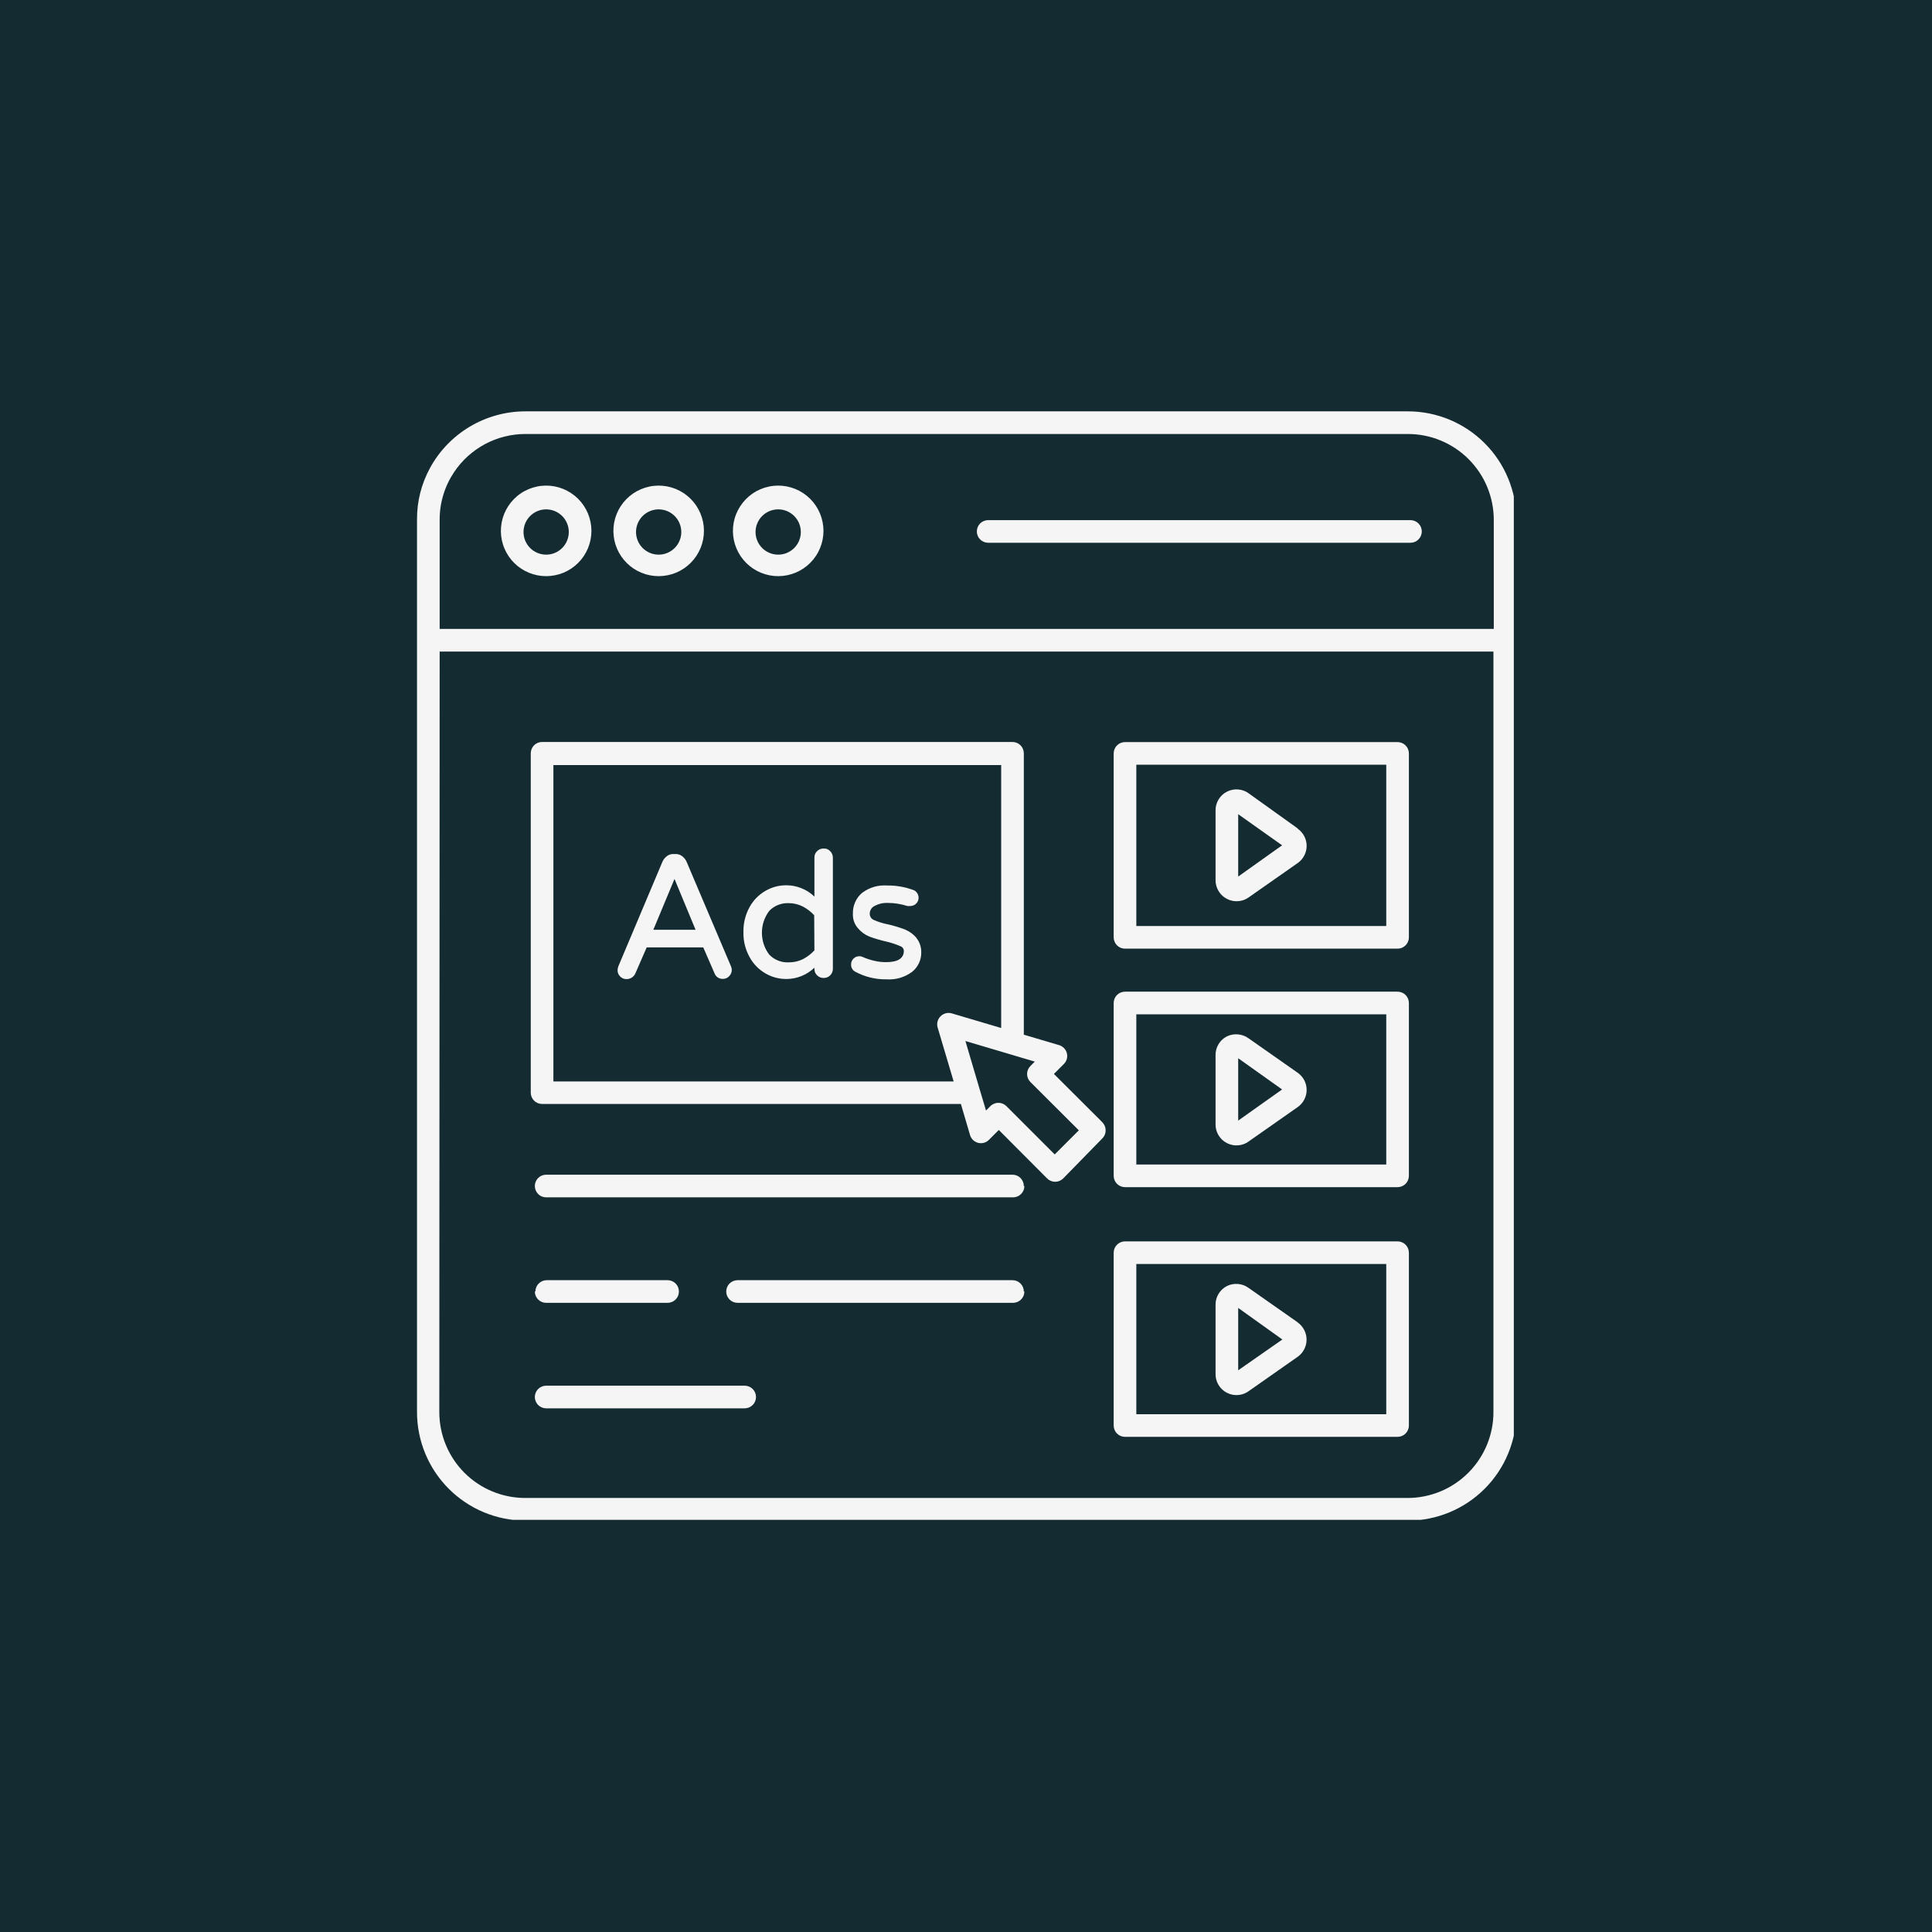 <svg xmlns="http://www.w3.org/2000/svg" xmlns:xlink="http://www.w3.org/1999/xlink" width="500" zoomAndPan="magnify" viewBox="0 0 375 375" height="500" preserveAspectRatio="xMidYMid meet" version="1.0"><defs><clipPath id="d31a41bf72"><path d="M 80.832 79.754 L 293.832 79.754 L 293.832 295.004 L 80.832 295.004 Z M 80.832 79.754 " clip-rule="nonzero"/></clipPath></defs><rect x="-37.5" width="450" fill="#ffffff" y="-37.5" height="450" fill-opacity="1"/><rect x="-37.5" width="450" fill="#132b31" y="-37.5" height="450" fill-opacity="1"/><g clip-path="url(#d31a41bf72)"><path fill="#f5f5f5" d="M 101.922 295.148 L 273.289 295.148 C 273.977 295.148 274.664 295.113 275.352 295.047 C 276.035 294.977 276.715 294.875 277.391 294.742 C 278.066 294.605 278.734 294.438 279.395 294.238 C 280.055 294.035 280.703 293.805 281.34 293.539 C 281.977 293.277 282.598 292.98 283.203 292.656 C 283.812 292.332 284.402 291.977 284.977 291.594 C 285.547 291.211 286.102 290.801 286.633 290.363 C 287.168 289.926 287.676 289.465 288.164 288.977 C 288.652 288.488 289.113 287.98 289.551 287.449 C 289.988 286.914 290.398 286.363 290.781 285.789 C 291.164 285.215 291.52 284.625 291.844 284.02 C 292.168 283.41 292.461 282.789 292.727 282.152 C 292.992 281.516 293.223 280.867 293.422 280.207 C 293.625 279.551 293.793 278.883 293.926 278.207 C 294.062 277.531 294.164 276.848 294.23 276.164 C 294.301 275.477 294.336 274.789 294.336 274.102 L 294.336 100.891 C 294.336 100.199 294.301 99.512 294.23 98.828 C 294.164 98.141 294.062 97.461 293.926 96.785 C 293.793 96.109 293.625 95.441 293.422 94.781 C 293.223 94.125 292.992 93.477 292.727 92.84 C 292.461 92.203 292.168 91.582 291.844 90.973 C 291.52 90.363 291.164 89.773 290.781 89.203 C 290.398 88.629 289.988 88.078 289.551 87.543 C 289.113 87.012 288.652 86.5 288.164 86.016 C 287.676 85.527 287.168 85.062 286.633 84.629 C 286.102 84.191 285.547 83.781 284.977 83.398 C 284.402 83.016 283.812 82.66 283.203 82.336 C 282.598 82.008 281.977 81.715 281.34 81.449 C 280.703 81.188 280.055 80.953 279.395 80.754 C 278.734 80.555 278.066 80.387 277.391 80.25 C 276.715 80.117 276.035 80.016 275.352 79.945 C 274.664 79.879 273.977 79.844 273.289 79.844 L 101.922 79.844 C 100.031 79.848 98.18 80.102 96.359 80.605 C 94.535 81.109 92.816 81.844 91.191 82.809 C 89.57 83.777 88.102 84.941 86.789 86.301 C 85.48 87.66 84.371 89.168 83.469 90.828 C 81.773 93.953 80.93 97.293 80.941 100.848 L 80.941 274.102 C 80.941 274.789 80.977 275.477 81.043 276.16 C 81.113 276.844 81.211 277.523 81.348 278.199 C 81.48 278.871 81.648 279.539 81.848 280.195 C 82.047 280.855 82.281 281.5 82.543 282.137 C 82.805 282.773 83.098 283.395 83.422 284 C 83.746 284.605 84.098 285.195 84.48 285.77 C 84.863 286.34 85.27 286.895 85.707 287.426 C 86.141 287.957 86.602 288.469 87.09 288.953 C 87.574 289.441 88.082 289.902 88.613 290.34 C 89.145 290.777 89.695 291.188 90.266 291.57 C 90.836 291.953 91.426 292.309 92.031 292.637 C 92.637 292.961 93.258 293.258 93.891 293.523 C 94.527 293.785 95.172 294.02 95.828 294.223 C 96.488 294.422 97.152 294.594 97.828 294.73 C 98.5 294.867 99.18 294.969 99.863 295.039 C 100.547 295.109 101.234 295.145 101.922 295.148 Z M 88.168 91.598 C 88.926 90.469 89.812 89.449 90.82 88.535 C 91.828 87.625 92.934 86.848 94.129 86.207 C 95.328 85.566 96.586 85.078 97.906 84.746 C 99.223 84.41 100.562 84.242 101.922 84.238 L 273.289 84.238 C 273.832 84.238 274.375 84.266 274.918 84.32 C 275.461 84.375 276 84.453 276.535 84.559 C 277.07 84.668 277.598 84.801 278.121 84.957 C 278.641 85.117 279.152 85.301 279.656 85.512 C 280.16 85.719 280.652 85.953 281.133 86.211 C 281.613 86.469 282.082 86.746 282.535 87.051 C 282.988 87.352 283.426 87.68 283.848 88.023 C 284.27 88.371 284.672 88.734 285.059 89.121 C 285.441 89.508 285.809 89.91 286.152 90.332 C 286.5 90.754 286.824 91.191 287.129 91.645 C 287.43 92.098 287.711 92.562 287.969 93.043 C 288.227 93.523 288.457 94.016 288.668 94.52 C 288.875 95.023 289.059 95.535 289.219 96.059 C 289.379 96.578 289.512 97.109 289.617 97.645 C 289.723 98.176 289.805 98.715 289.859 99.258 C 289.914 99.801 289.941 100.344 289.941 100.891 L 289.941 122.07 L 85.336 122.07 L 85.336 100.891 C 85.332 99.234 85.57 97.613 86.055 96.031 C 86.535 94.445 87.242 92.969 88.168 91.598 Z M 85.336 126.465 L 289.875 126.465 L 289.875 274.102 C 289.875 274.645 289.848 275.188 289.793 275.73 C 289.738 276.27 289.66 276.809 289.555 277.34 C 289.445 277.875 289.312 278.402 289.156 278.922 C 289 279.441 288.816 279.953 288.609 280.457 C 288.398 280.957 288.168 281.449 287.91 281.93 C 287.656 282.41 287.375 282.875 287.074 283.328 C 286.773 283.781 286.449 284.215 286.105 284.637 C 285.762 285.059 285.398 285.461 285.016 285.848 C 284.629 286.23 284.23 286.598 283.809 286.945 C 283.391 287.289 282.953 287.613 282.504 287.918 C 282.051 288.223 281.586 288.504 281.109 288.762 C 280.629 289.02 280.137 289.254 279.637 289.461 C 279.137 289.672 278.625 289.855 278.105 290.016 C 277.586 290.176 277.059 290.312 276.527 290.418 C 275.992 290.527 275.457 290.609 274.914 290.668 C 274.375 290.723 273.832 290.75 273.289 290.754 L 101.922 290.754 C 101.375 290.754 100.832 290.727 100.289 290.672 C 99.746 290.617 99.211 290.539 98.676 290.43 C 98.141 290.324 97.613 290.191 97.09 290.031 C 96.57 289.875 96.055 289.691 95.551 289.48 C 95.051 289.273 94.559 289.039 94.074 288.781 C 93.594 288.523 93.129 288.242 92.676 287.941 C 92.223 287.637 91.785 287.312 91.363 286.969 C 90.941 286.621 90.539 286.254 90.152 285.871 C 89.766 285.484 89.402 285.082 89.055 284.66 C 88.711 284.238 88.387 283.801 88.082 283.348 C 87.777 282.895 87.5 282.426 87.242 281.945 C 86.984 281.465 86.75 280.973 86.543 280.469 C 86.332 279.969 86.148 279.453 85.992 278.934 C 85.832 278.41 85.699 277.883 85.594 277.348 C 85.484 276.812 85.406 276.273 85.352 275.734 C 85.297 275.191 85.27 274.645 85.27 274.102 Z M 106.008 111.832 C 106.586 111.832 107.16 111.773 107.727 111.66 C 108.293 111.547 108.844 111.379 109.379 111.16 C 109.914 110.938 110.422 110.664 110.902 110.344 C 111.383 110.02 111.828 109.652 112.234 109.242 C 112.645 108.832 113.008 108.387 113.328 107.906 C 113.648 107.426 113.918 106.914 114.137 106.379 C 114.355 105.844 114.523 105.293 114.633 104.727 C 114.742 104.156 114.797 103.586 114.797 103.008 C 114.793 102.426 114.734 101.855 114.617 101.289 C 114.504 100.723 114.332 100.172 114.109 99.637 C 113.883 99.105 113.609 98.598 113.285 98.117 C 112.961 97.641 112.594 97.195 112.184 96.789 C 111.77 96.383 111.324 96.02 110.84 95.703 C 110.355 95.387 109.848 95.117 109.312 94.898 C 108.773 94.684 108.223 94.52 107.656 94.41 C 107.086 94.301 106.512 94.25 105.934 94.254 C 105.355 94.262 104.785 94.32 104.219 94.441 C 103.652 94.559 103.102 94.73 102.57 94.957 C 102.035 95.184 101.531 95.457 101.055 95.785 C 100.574 96.109 100.133 96.48 99.73 96.895 C 99.324 97.309 98.965 97.758 98.648 98.242 C 98.332 98.727 98.066 99.238 97.852 99.773 C 97.637 100.309 97.477 100.863 97.367 101.434 C 97.262 102 97.215 102.574 97.219 103.152 C 97.227 103.727 97.289 104.293 97.406 104.852 C 97.527 105.41 97.695 105.957 97.922 106.48 C 98.145 107.008 98.418 107.508 98.738 107.984 C 99.062 108.457 99.426 108.895 99.832 109.297 C 100.238 109.699 100.684 110.059 101.16 110.375 C 101.637 110.688 102.141 110.957 102.672 111.172 C 103.199 111.391 103.746 111.555 104.309 111.664 C 104.867 111.777 105.438 111.832 106.008 111.832 Z M 106.008 98.867 C 106.297 98.867 106.586 98.898 106.871 98.953 C 107.156 99.012 107.43 99.094 107.699 99.207 C 107.965 99.32 108.219 99.457 108.461 99.617 C 108.703 99.781 108.922 99.965 109.129 100.168 C 109.332 100.375 109.516 100.602 109.672 100.84 C 109.832 101.082 109.969 101.34 110.078 101.609 C 110.188 101.875 110.27 102.152 110.324 102.438 C 110.379 102.723 110.402 103.012 110.402 103.301 C 110.398 103.59 110.367 103.879 110.309 104.16 C 110.25 104.445 110.164 104.719 110.047 104.988 C 109.934 105.254 109.797 105.508 109.633 105.746 C 109.469 105.984 109.281 106.207 109.074 106.41 C 108.867 106.613 108.641 106.793 108.398 106.949 C 108.156 107.105 107.898 107.238 107.629 107.348 C 107.359 107.453 107.082 107.535 106.797 107.586 C 106.512 107.637 106.223 107.66 105.934 107.656 C 105.645 107.652 105.355 107.617 105.074 107.555 C 104.789 107.496 104.516 107.406 104.25 107.289 C 103.984 107.176 103.73 107.031 103.492 106.867 C 103.258 106.703 103.035 106.512 102.836 106.305 C 102.637 106.094 102.457 105.867 102.301 105.625 C 102.145 105.379 102.016 105.121 101.91 104.852 C 101.805 104.582 101.727 104.301 101.68 104.016 C 101.629 103.73 101.605 103.441 101.613 103.152 C 101.621 102.871 101.656 102.59 101.719 102.312 C 101.777 102.035 101.867 101.766 101.98 101.504 C 102.094 101.246 102.23 101 102.391 100.766 C 102.555 100.531 102.734 100.316 102.941 100.117 C 103.145 99.918 103.363 99.742 103.602 99.586 C 103.84 99.43 104.09 99.301 104.352 99.191 C 104.613 99.086 104.887 99.004 105.164 98.949 C 105.441 98.895 105.723 98.867 106.008 98.867 Z M 127.848 111.832 C 128.426 111.832 129 111.773 129.566 111.66 C 130.133 111.547 130.684 111.379 131.219 111.16 C 131.754 110.938 132.258 110.664 132.738 110.344 C 133.219 110.02 133.664 109.652 134.074 109.242 C 134.48 108.832 134.844 108.387 135.164 107.906 C 135.484 107.426 135.754 106.914 135.977 106.379 C 136.195 105.844 136.359 105.293 136.473 104.727 C 136.582 104.156 136.637 103.586 136.633 103.008 C 136.633 102.426 136.574 101.855 136.457 101.289 C 136.34 100.723 136.172 100.172 135.945 99.637 C 135.723 99.105 135.449 98.598 135.125 98.117 C 134.801 97.641 134.434 97.195 134.02 96.789 C 133.609 96.383 133.16 96.02 132.68 95.703 C 132.195 95.387 131.684 95.117 131.148 94.898 C 130.613 94.684 130.062 94.52 129.492 94.41 C 128.926 94.301 128.352 94.25 127.773 94.254 C 127.195 94.262 126.621 94.32 126.055 94.441 C 125.488 94.559 124.938 94.73 124.406 94.957 C 123.875 95.184 123.371 95.457 122.891 95.785 C 122.414 96.109 121.973 96.48 121.566 96.895 C 121.164 97.309 120.801 97.758 120.484 98.242 C 120.168 98.727 119.902 99.238 119.688 99.773 C 119.473 100.309 119.312 100.863 119.207 101.434 C 119.102 102 119.051 102.574 119.059 103.152 C 119.066 103.727 119.129 104.293 119.246 104.852 C 119.363 105.41 119.535 105.957 119.758 106.48 C 119.984 107.008 120.254 107.508 120.578 107.984 C 120.898 108.457 121.266 108.895 121.672 109.297 C 122.078 109.699 122.52 110.059 123 110.375 C 123.477 110.688 123.98 110.957 124.508 111.172 C 125.039 111.391 125.582 111.555 126.145 111.664 C 126.707 111.777 127.273 111.832 127.848 111.832 Z M 127.848 98.867 C 128.137 98.867 128.422 98.898 128.707 98.953 C 128.992 99.012 129.27 99.094 129.535 99.207 C 129.805 99.32 130.059 99.457 130.297 99.617 C 130.539 99.781 130.762 99.965 130.965 100.168 C 131.172 100.375 131.352 100.602 131.512 100.84 C 131.672 101.082 131.805 101.34 131.914 101.609 C 132.023 101.875 132.105 102.152 132.16 102.438 C 132.215 102.723 132.242 103.012 132.238 103.301 C 132.238 103.59 132.207 103.879 132.145 104.16 C 132.086 104.445 132 104.719 131.887 104.988 C 131.773 105.254 131.633 105.508 131.469 105.746 C 131.305 105.984 131.121 106.207 130.914 106.41 C 130.703 106.613 130.48 106.793 130.234 106.949 C 129.992 107.105 129.734 107.238 129.465 107.348 C 129.195 107.453 128.918 107.535 128.633 107.586 C 128.348 107.637 128.062 107.66 127.77 107.656 C 127.48 107.652 127.195 107.617 126.91 107.555 C 126.629 107.496 126.352 107.406 126.086 107.289 C 125.82 107.176 125.57 107.031 125.332 106.867 C 125.094 106.703 124.875 106.512 124.676 106.305 C 124.473 106.094 124.293 105.867 124.141 105.625 C 123.984 105.379 123.852 105.121 123.75 104.852 C 123.645 104.582 123.566 104.301 123.516 104.016 C 123.465 103.73 123.445 103.441 123.453 103.152 C 123.461 102.871 123.492 102.59 123.555 102.312 C 123.617 102.035 123.703 101.766 123.816 101.504 C 123.93 101.246 124.07 101 124.23 100.766 C 124.391 100.531 124.574 100.316 124.777 100.117 C 124.98 99.918 125.203 99.742 125.438 99.586 C 125.676 99.43 125.926 99.301 126.191 99.191 C 126.453 99.086 126.723 99.004 127.004 98.949 C 127.281 98.895 127.562 98.867 127.848 98.867 Z M 151.047 111.832 C 151.625 111.832 152.199 111.773 152.766 111.66 C 153.332 111.547 153.883 111.379 154.418 111.16 C 154.953 110.938 155.461 110.664 155.941 110.344 C 156.422 110.02 156.867 109.652 157.273 109.242 C 157.684 108.832 158.047 108.387 158.367 107.906 C 158.688 107.426 158.957 106.914 159.176 106.379 C 159.395 105.844 159.562 105.293 159.672 104.727 C 159.781 104.156 159.836 103.586 159.836 103.008 C 159.832 102.426 159.773 101.855 159.656 101.289 C 159.543 100.723 159.371 100.172 159.148 99.637 C 158.922 99.105 158.648 98.598 158.324 98.117 C 158 97.641 157.633 97.195 157.223 96.789 C 156.809 96.383 156.363 96.02 155.879 95.703 C 155.395 95.387 154.887 95.117 154.348 94.898 C 153.812 94.684 153.262 94.52 152.691 94.41 C 152.125 94.301 151.551 94.25 150.973 94.254 C 150.395 94.262 149.82 94.32 149.254 94.441 C 148.688 94.559 148.141 94.73 147.605 94.957 C 147.074 95.184 146.57 95.457 146.09 95.785 C 145.613 96.109 145.172 96.48 144.77 96.895 C 144.363 97.309 144.004 97.758 143.688 98.242 C 143.371 98.727 143.105 99.238 142.891 99.773 C 142.672 100.309 142.512 100.863 142.406 101.434 C 142.301 102 142.25 102.574 142.258 103.152 C 142.266 103.727 142.328 104.293 142.445 104.852 C 142.562 105.41 142.734 105.957 142.961 106.48 C 143.184 107.008 143.457 107.508 143.777 107.984 C 144.098 108.457 144.465 108.895 144.871 109.297 C 145.277 109.699 145.723 110.059 146.199 110.375 C 146.676 110.688 147.18 110.957 147.707 111.172 C 148.238 111.391 148.785 111.555 149.344 111.664 C 149.906 111.777 150.473 111.832 151.047 111.832 Z M 151.047 98.867 C 151.336 98.867 151.625 98.898 151.91 98.953 C 152.191 99.012 152.469 99.094 152.738 99.207 C 153.004 99.32 153.258 99.457 153.5 99.617 C 153.738 99.781 153.961 99.965 154.168 100.168 C 154.371 100.375 154.551 100.602 154.711 100.84 C 154.871 101.082 155.008 101.34 155.117 101.609 C 155.227 101.875 155.309 102.152 155.359 102.438 C 155.414 102.723 155.441 103.012 155.438 103.301 C 155.438 103.59 155.406 103.879 155.348 104.16 C 155.289 104.445 155.199 104.719 155.086 104.988 C 154.973 105.254 154.836 105.508 154.672 105.746 C 154.508 105.984 154.32 106.207 154.113 106.41 C 153.906 106.613 153.68 106.793 153.438 106.949 C 153.191 107.105 152.938 107.238 152.668 107.348 C 152.398 107.453 152.121 107.535 151.836 107.586 C 151.551 107.637 151.262 107.66 150.973 107.656 C 150.684 107.652 150.395 107.617 150.113 107.555 C 149.828 107.496 149.555 107.406 149.289 107.289 C 149.023 107.176 148.77 107.031 148.531 106.867 C 148.293 106.703 148.074 106.512 147.875 106.305 C 147.672 106.094 147.496 105.867 147.34 105.625 C 147.184 105.379 147.055 105.121 146.949 104.852 C 146.844 104.582 146.766 104.301 146.715 104.016 C 146.668 103.73 146.645 103.441 146.652 103.152 C 146.66 102.871 146.695 102.59 146.754 102.312 C 146.816 102.035 146.906 101.766 147.02 101.504 C 147.133 101.246 147.27 101 147.43 100.766 C 147.594 100.531 147.773 100.316 147.977 100.117 C 148.18 99.918 148.402 99.742 148.641 99.586 C 148.875 99.43 149.129 99.301 149.391 99.191 C 149.652 99.086 149.926 99.004 150.203 98.949 C 150.48 98.895 150.762 98.867 151.047 98.867 Z M 189.605 103.152 C 189.605 102.863 189.66 102.582 189.77 102.312 C 189.883 102.043 190.043 101.805 190.246 101.598 C 190.453 101.395 190.691 101.234 190.961 101.125 C 191.23 101.012 191.508 100.957 191.801 100.957 L 273.77 100.957 C 274.062 100.957 274.344 101.012 274.613 101.125 C 274.879 101.234 275.117 101.395 275.324 101.598 C 275.531 101.805 275.688 102.043 275.801 102.312 C 275.91 102.582 275.969 102.863 275.969 103.152 C 275.969 103.445 275.91 103.723 275.801 103.992 C 275.688 104.262 275.531 104.5 275.324 104.707 C 275.117 104.914 274.879 105.07 274.613 105.184 C 274.344 105.293 274.062 105.352 273.77 105.352 L 191.801 105.352 C 191.508 105.352 191.23 105.293 190.961 105.184 C 190.691 105.07 190.453 104.914 190.246 104.707 C 190.043 104.5 189.883 104.262 189.77 103.992 C 189.66 103.723 189.605 103.445 189.605 103.152 Z M 105.219 214.277 L 186.508 214.277 L 188.285 220.32 C 188.34 220.5 188.418 220.676 188.516 220.84 C 188.613 221 188.734 221.148 188.871 221.281 C 189.008 221.414 189.16 221.527 189.328 221.617 C 189.496 221.711 189.672 221.781 189.855 221.828 C 190.043 221.875 190.23 221.895 190.422 221.895 C 190.613 221.891 190.801 221.863 190.984 221.812 C 191.168 221.762 191.344 221.688 191.508 221.59 C 191.672 221.492 191.82 221.379 191.953 221.242 L 193.867 219.328 L 203.246 228.734 C 203.453 228.941 203.691 229.102 203.961 229.215 C 204.234 229.328 204.516 229.383 204.809 229.383 C 205.102 229.383 205.383 229.328 205.652 229.215 C 205.922 229.102 206.16 228.941 206.367 228.734 L 213.969 220.957 C 214.398 220.523 214.609 220.004 214.605 219.395 C 214.598 218.793 214.387 218.273 213.969 217.836 L 204.566 208.453 L 206.477 206.543 C 206.613 206.41 206.73 206.266 206.828 206.102 C 206.926 205.941 207.004 205.766 207.055 205.586 C 207.109 205.402 207.137 205.219 207.145 205.027 C 207.148 204.84 207.129 204.652 207.086 204.465 C 207.043 204.281 206.977 204.105 206.891 203.938 C 206.801 203.77 206.691 203.617 206.562 203.477 C 206.434 203.336 206.289 203.219 206.129 203.113 C 205.973 203.012 205.801 202.934 205.621 202.875 L 198.723 200.832 L 198.723 146.215 C 198.723 145.922 198.664 145.641 198.555 145.375 C 198.441 145.105 198.285 144.867 198.078 144.66 C 197.871 144.453 197.633 144.297 197.367 144.184 C 197.098 144.074 196.816 144.016 196.523 144.016 L 105.219 144.016 C 104.926 144.016 104.645 144.074 104.375 144.184 C 104.109 144.297 103.871 144.453 103.664 144.66 C 103.457 144.867 103.301 145.105 103.188 145.375 C 103.078 145.641 103.02 145.922 103.02 146.215 L 103.02 212.125 C 103.027 212.41 103.086 212.688 103.199 212.953 C 103.312 213.215 103.473 213.449 103.68 213.648 C 103.883 213.852 104.121 214.004 104.387 214.113 C 104.652 214.223 104.93 214.277 105.219 214.277 Z M 199.996 210.016 L 209.398 219.395 L 204.719 224.074 L 195.34 214.695 C 195.133 214.488 194.895 214.332 194.629 214.223 C 194.359 214.109 194.078 214.055 193.789 214.055 C 193.5 214.055 193.219 214.109 192.953 214.223 C 192.684 214.332 192.445 214.488 192.242 214.695 L 191.383 215.551 L 190.176 211.508 L 187.387 202.062 L 195.91 204.59 L 200.852 206.059 L 199.996 206.918 C 199.793 207.121 199.633 207.359 199.523 207.629 C 199.414 207.895 199.355 208.176 199.355 208.465 C 199.355 208.758 199.414 209.035 199.523 209.305 C 199.633 209.57 199.793 209.809 199.996 210.016 Z M 107.414 148.5 L 194.328 148.5 L 194.328 199.535 L 184.75 196.699 C 184.359 196.586 183.965 196.578 183.57 196.68 C 183.176 196.785 182.836 196.98 182.551 197.273 C 182.266 197.559 182.07 197.898 181.973 198.293 C 181.875 198.688 181.883 199.082 182.004 199.469 L 185.102 209.906 L 107.414 209.906 Z M 218.363 184.133 L 271.266 184.133 C 271.559 184.133 271.836 184.078 272.105 183.969 C 272.375 183.855 272.613 183.695 272.82 183.492 C 273.027 183.285 273.184 183.047 273.297 182.777 C 273.406 182.508 273.465 182.23 273.465 181.938 L 273.465 146.234 C 273.465 145.945 273.406 145.664 273.297 145.395 C 273.184 145.125 273.027 144.887 272.82 144.684 C 272.613 144.477 272.375 144.316 272.105 144.207 C 271.836 144.094 271.559 144.039 271.266 144.039 L 218.363 144.039 C 218.07 144.039 217.793 144.094 217.523 144.207 C 217.254 144.316 217.016 144.477 216.809 144.684 C 216.602 144.887 216.445 145.125 216.332 145.395 C 216.223 145.664 216.164 145.945 216.164 146.234 L 216.164 181.938 C 216.164 182.23 216.223 182.508 216.332 182.777 C 216.445 183.047 216.602 183.285 216.809 183.492 C 217.016 183.695 217.254 183.855 217.523 183.969 C 217.793 184.078 218.07 184.133 218.363 184.133 Z M 220.559 148.434 L 269.07 148.434 L 269.07 179.738 L 220.559 179.738 Z M 218.363 230.426 L 271.266 230.426 C 271.559 230.426 271.836 230.367 272.105 230.258 C 272.375 230.145 272.613 229.988 272.82 229.781 C 273.027 229.574 273.184 229.336 273.297 229.07 C 273.406 228.801 273.465 228.52 273.465 228.227 L 273.465 194.68 C 273.465 194.387 273.406 194.109 273.297 193.84 C 273.184 193.57 273.027 193.332 272.82 193.125 C 272.613 192.922 272.375 192.762 272.105 192.648 C 271.836 192.539 271.559 192.484 271.266 192.484 L 218.363 192.484 C 218.07 192.484 217.793 192.539 217.523 192.648 C 217.254 192.762 217.016 192.922 216.809 193.125 C 216.602 193.332 216.445 193.57 216.332 193.84 C 216.223 194.109 216.164 194.387 216.164 194.68 L 216.164 228.227 C 216.164 228.52 216.223 228.801 216.332 229.07 C 216.445 229.336 216.602 229.574 216.809 229.781 C 217.016 229.988 217.254 230.145 217.523 230.258 C 217.793 230.367 218.07 230.426 218.363 230.426 Z M 220.559 196.875 L 269.07 196.875 L 269.07 226.031 L 220.559 226.031 Z M 218.363 278.891 L 271.266 278.891 C 271.559 278.891 271.836 278.836 272.105 278.723 C 272.375 278.613 272.613 278.453 272.82 278.246 C 273.027 278.043 273.184 277.805 273.297 277.535 C 273.406 277.266 273.465 276.984 273.465 276.695 L 273.465 243.145 C 273.465 242.855 273.406 242.574 273.297 242.305 C 273.184 242.035 273.027 241.797 272.82 241.594 C 272.613 241.387 272.375 241.227 272.105 241.117 C 271.836 241.004 271.559 240.949 271.266 240.949 L 218.363 240.949 C 218.07 240.949 217.793 241.004 217.523 241.117 C 217.254 241.227 217.016 241.387 216.809 241.594 C 216.602 241.797 216.445 242.035 216.332 242.305 C 216.223 242.574 216.164 242.855 216.164 243.145 L 216.164 276.695 C 216.164 276.984 216.223 277.266 216.332 277.535 C 216.445 277.805 216.602 278.043 216.809 278.246 C 217.016 278.453 217.254 278.613 217.523 278.723 C 217.793 278.836 218.07 278.891 218.363 278.891 Z M 220.559 245.344 L 269.07 245.344 L 269.07 274.496 L 220.559 274.496 Z M 198.832 230.207 C 198.832 230.496 198.777 230.777 198.664 231.047 C 198.551 231.316 198.395 231.551 198.188 231.758 C 197.98 231.965 197.746 232.125 197.477 232.234 C 197.207 232.348 196.926 232.402 196.633 232.402 L 106.008 232.402 C 105.719 232.402 105.438 232.348 105.168 232.234 C 104.898 232.125 104.66 231.965 104.453 231.758 C 104.25 231.551 104.09 231.316 103.98 231.047 C 103.867 230.777 103.812 230.496 103.812 230.207 C 103.812 229.914 103.867 229.633 103.98 229.363 C 104.09 229.094 104.25 228.859 104.453 228.652 C 104.66 228.445 104.898 228.285 105.168 228.176 C 105.438 228.062 105.719 228.008 106.008 228.008 L 196.523 228.008 C 196.816 228.008 197.098 228.062 197.367 228.176 C 197.633 228.285 197.871 228.445 198.078 228.652 C 198.285 228.859 198.441 229.094 198.555 229.363 C 198.664 229.633 198.723 229.914 198.723 230.207 Z M 198.832 250.68 C 198.832 250.973 198.777 251.254 198.664 251.523 C 198.551 251.793 198.395 252.027 198.188 252.234 C 197.98 252.441 197.746 252.598 197.477 252.711 C 197.207 252.824 196.926 252.879 196.633 252.879 L 143.16 252.879 C 142.867 252.879 142.59 252.824 142.32 252.711 C 142.051 252.598 141.812 252.441 141.605 252.234 C 141.398 252.027 141.242 251.793 141.129 251.523 C 141.02 251.254 140.961 250.973 140.961 250.68 C 140.961 250.391 141.02 250.109 141.129 249.84 C 141.242 249.57 141.398 249.332 141.605 249.129 C 141.812 248.922 142.051 248.762 142.32 248.652 C 142.59 248.539 142.867 248.484 143.16 248.484 L 196.523 248.484 C 196.816 248.484 197.098 248.539 197.367 248.652 C 197.633 248.762 197.871 248.922 198.078 249.129 C 198.285 249.332 198.441 249.57 198.555 249.84 C 198.664 250.109 198.723 250.391 198.723 250.68 Z M 103.922 250.68 C 103.922 250.391 103.977 250.109 104.09 249.84 C 104.199 249.57 104.359 249.332 104.566 249.129 C 104.77 248.922 105.008 248.762 105.277 248.652 C 105.547 248.539 105.828 248.484 106.117 248.484 L 129.582 248.484 C 129.875 248.484 130.152 248.539 130.422 248.652 C 130.691 248.762 130.93 248.922 131.137 249.129 C 131.34 249.332 131.5 249.57 131.613 249.84 C 131.723 250.109 131.777 250.391 131.777 250.68 C 131.777 250.973 131.723 251.254 131.613 251.523 C 131.5 251.793 131.34 252.027 131.137 252.234 C 130.93 252.441 130.691 252.598 130.422 252.711 C 130.152 252.824 129.875 252.879 129.582 252.879 L 106.008 252.879 C 105.719 252.879 105.438 252.824 105.168 252.711 C 104.898 252.598 104.66 252.441 104.453 252.234 C 104.25 252.027 104.09 251.793 103.98 251.523 C 103.867 251.254 103.812 250.973 103.812 250.68 Z M 146.742 271.156 C 146.742 271.449 146.684 271.73 146.574 271.996 C 146.461 272.266 146.305 272.504 146.098 272.711 C 145.891 272.918 145.652 273.074 145.383 273.188 C 145.117 273.297 144.836 273.355 144.543 273.355 L 106.008 273.355 C 105.719 273.355 105.438 273.297 105.168 273.188 C 104.898 273.074 104.66 272.918 104.453 272.711 C 104.25 272.504 104.09 272.266 103.98 271.996 C 103.867 271.73 103.812 271.449 103.812 271.156 C 103.812 270.867 103.867 270.586 103.98 270.316 C 104.09 270.047 104.25 269.809 104.453 269.605 C 104.66 269.398 104.898 269.238 105.168 269.129 C 105.438 269.016 105.719 268.961 106.008 268.961 L 144.543 268.961 C 144.836 268.961 145.117 269.016 145.383 269.129 C 145.652 269.238 145.891 269.398 146.098 269.605 C 146.305 269.809 146.461 270.047 146.574 270.316 C 146.684 270.586 146.742 270.867 146.742 271.156 Z M 251.824 160.758 L 242.531 154.102 C 241.91 153.609 241.207 153.32 240.418 153.238 C 239.629 153.16 238.883 153.297 238.172 153.652 C 237.465 154.008 236.91 154.527 236.504 155.211 C 236.102 155.891 235.914 156.625 235.938 157.418 L 235.938 170.754 C 235.922 171.543 236.117 172.273 236.523 172.949 C 236.93 173.625 237.484 174.141 238.188 174.492 C 238.891 174.848 239.637 174.988 240.418 174.91 C 241.203 174.836 241.906 174.555 242.531 174.07 L 251.934 167.48 C 252.195 167.293 252.43 167.078 252.637 166.832 C 252.848 166.59 253.027 166.324 253.172 166.035 C 253.32 165.75 253.43 165.449 253.504 165.137 C 253.582 164.824 253.617 164.508 253.617 164.184 C 253.617 163.863 253.582 163.547 253.504 163.234 C 253.43 162.922 253.32 162.621 253.172 162.336 C 253.027 162.047 252.848 161.781 252.637 161.539 C 252.43 161.293 252.195 161.078 251.934 160.891 Z M 240.332 170.141 L 240.332 158.035 L 248.855 164.074 Z M 251.777 208.148 L 242.375 201.555 C 241.758 201.105 241.07 200.844 240.309 200.773 C 239.551 200.703 238.824 200.832 238.137 201.16 C 237.457 201.508 236.918 202.008 236.523 202.664 C 236.129 203.316 235.934 204.023 235.938 204.785 L 235.938 218.121 C 235.914 218.914 236.102 219.648 236.504 220.332 C 236.91 221.012 237.465 221.531 238.172 221.887 C 238.883 222.242 239.629 222.383 240.418 222.301 C 241.207 222.219 241.91 221.934 242.531 221.438 L 251.934 214.848 C 252.195 214.66 252.43 214.445 252.637 214.199 C 252.848 213.957 253.027 213.691 253.172 213.402 C 253.32 213.117 253.43 212.816 253.504 212.504 C 253.582 212.191 253.617 211.875 253.617 211.551 C 253.617 211.23 253.582 210.914 253.504 210.602 C 253.43 210.289 253.32 209.988 253.172 209.703 C 253.027 209.414 252.848 209.148 252.637 208.906 C 252.43 208.66 252.195 208.445 251.934 208.258 Z M 240.332 217.508 L 240.332 205.402 L 248.855 211.465 Z M 251.777 256.59 L 242.375 250 C 241.762 249.547 241.07 249.285 240.309 249.219 C 239.547 249.152 238.82 249.285 238.137 249.625 C 237.457 249.977 236.918 250.477 236.523 251.129 C 236.129 251.781 235.934 252.488 235.938 253.25 L 235.938 266.586 C 235.914 267.379 236.102 268.117 236.504 268.797 C 236.91 269.477 237.465 269.996 238.172 270.352 C 238.883 270.711 239.629 270.848 240.418 270.766 C 241.207 270.684 241.91 270.398 242.531 269.906 L 251.934 263.312 C 252.191 263.125 252.426 262.906 252.633 262.664 C 252.84 262.418 253.016 262.152 253.16 261.867 C 253.305 261.578 253.418 261.281 253.492 260.969 C 253.566 260.656 253.602 260.34 253.602 260.02 C 253.602 259.699 253.566 259.383 253.492 259.07 C 253.418 258.758 253.305 258.457 253.16 258.172 C 253.016 257.887 252.84 257.621 252.633 257.375 C 252.426 257.129 252.191 256.914 251.934 256.723 Z M 240.332 265.973 L 240.332 253.867 L 248.902 259.996 Z M 133.273 167.285 C 133.086 166.852 132.809 166.496 132.438 166.207 C 132.039 165.891 131.586 165.746 131.074 165.766 L 130.746 165.766 C 130.242 165.742 129.797 165.891 129.406 166.207 C 129.035 166.492 128.758 166.852 128.57 167.285 L 120.047 187.496 C 119.945 187.742 119.887 188 119.871 188.266 C 119.855 188.75 120.016 189.168 120.355 189.516 C 120.707 189.887 121.141 190.062 121.652 190.043 C 122.012 190.039 122.34 189.938 122.641 189.738 C 122.945 189.539 123.172 189.277 123.32 188.945 L 125.52 183.891 L 136.504 183.891 L 138.699 188.945 C 138.82 189.25 139.008 189.496 139.27 189.691 C 139.57 189.898 139.898 190 140.258 190 C 140.766 190.02 141.191 189.844 141.535 189.473 C 141.879 189.125 142.047 188.711 142.039 188.219 C 142.027 187.949 141.961 187.695 141.84 187.453 Z M 126.812 180.465 L 130.922 170.602 L 135.008 180.465 Z M 159.879 164.691 C 159.387 164.688 158.961 164.855 158.605 165.195 C 158.238 165.551 158.062 165.984 158.078 166.492 L 158.078 174.027 C 157.348 173.328 156.516 172.785 155.574 172.406 C 154.637 172.027 153.664 171.836 152.652 171.832 C 151.199 171.824 149.844 172.184 148.586 172.906 C 147.262 173.676 146.227 174.73 145.488 176.07 C 144.664 177.578 144.27 179.188 144.301 180.906 C 144.262 182.629 144.656 184.25 145.488 185.762 C 146.227 187.109 147.258 188.172 148.586 188.945 C 149.844 189.668 151.199 190.027 152.652 190.023 C 153.664 190.02 154.637 189.828 155.574 189.449 C 156.516 189.066 157.348 188.527 158.078 187.824 L 158.078 188.043 C 158.066 188.547 158.242 188.973 158.605 189.32 C 158.961 189.66 159.387 189.828 159.879 189.824 C 160.117 189.828 160.344 189.785 160.562 189.695 C 160.781 189.605 160.977 189.477 161.145 189.309 C 161.312 189.141 161.441 188.949 161.527 188.73 C 161.617 188.512 161.66 188.281 161.66 188.043 L 161.66 166.492 C 161.664 166 161.492 165.574 161.152 165.219 C 160.805 164.855 160.379 164.68 159.879 164.691 Z M 158.078 184.465 C 157.441 185.152 156.707 185.715 155.879 186.156 C 155.008 186.582 154.086 186.797 153.113 186.793 C 152.402 186.828 151.715 186.719 151.051 186.457 C 150.387 186.195 149.809 185.809 149.312 185.297 C 148.848 184.688 148.496 184.016 148.25 183.289 C 148.008 182.562 147.887 181.816 147.887 181.047 C 147.887 180.281 148.008 179.531 148.25 178.805 C 148.496 178.078 148.848 177.41 149.312 176.797 C 149.805 176.293 150.375 175.91 151.031 175.648 C 151.684 175.391 152.363 175.273 153.066 175.301 C 154.043 175.297 154.969 175.516 155.836 175.961 C 156.668 176.395 157.402 176.961 158.035 177.652 Z M 177.852 182.023 C 178.512 182.863 178.832 183.816 178.816 184.883 C 178.824 185.609 178.672 186.305 178.359 186.965 C 178.047 187.621 177.605 188.18 177.039 188.637 C 175.562 189.711 173.914 190.195 172.094 190.09 C 169.895 190.121 167.828 189.605 165.898 188.551 C 165.672 188.406 165.492 188.215 165.367 187.973 C 165.242 187.734 165.184 187.48 165.195 187.211 C 165.188 186.777 165.336 186.402 165.637 186.09 C 165.875 185.844 166.164 185.688 166.504 185.629 C 166.844 185.566 167.168 185.609 167.48 185.762 C 168.191 186.07 168.922 186.312 169.676 186.484 C 170.441 186.672 171.219 186.758 172.008 186.75 C 174.203 186.75 175.434 186.066 175.434 184.551 C 175.426 184.344 175.359 184.16 175.234 183.996 C 175.109 183.828 174.949 183.715 174.754 183.652 C 173.863 183.27 172.949 182.969 172.008 182.75 C 170.895 182.5 169.801 182.18 168.734 181.785 C 167.871 181.426 167.141 180.891 166.535 180.18 C 165.828 179.359 165.5 178.406 165.547 177.324 C 165.527 176.555 165.672 175.816 165.984 175.113 C 166.293 174.41 166.742 173.805 167.328 173.305 C 168.785 172.227 170.418 171.75 172.227 171.875 C 173.922 171.855 175.57 172.137 177.168 172.711 C 177.523 172.809 177.805 173.016 178.004 173.324 C 178.18 173.574 178.277 173.852 178.293 174.16 C 178.312 174.465 178.246 174.75 178.102 175.02 C 177.953 175.289 177.746 175.496 177.48 175.648 C 177.211 175.797 176.926 175.867 176.621 175.852 C 176.453 175.879 176.281 175.879 176.113 175.852 C 174.898 175.465 173.656 175.266 172.379 175.258 C 171.43 175.215 170.535 175.418 169.699 175.875 C 169.43 176.016 169.215 176.215 169.059 176.477 C 168.902 176.738 168.82 177.02 168.82 177.324 C 168.809 177.59 168.871 177.832 169.012 178.059 C 169.152 178.285 169.344 178.449 169.59 178.555 C 170.508 178.961 171.457 179.254 172.445 179.434 C 173.543 179.695 174.621 180.023 175.676 180.422 C 176.531 180.785 177.266 181.32 177.871 182.023 Z M 177.852 182.023 " fill-opacity="1" fill-rule="nonzero"/></g></svg>
